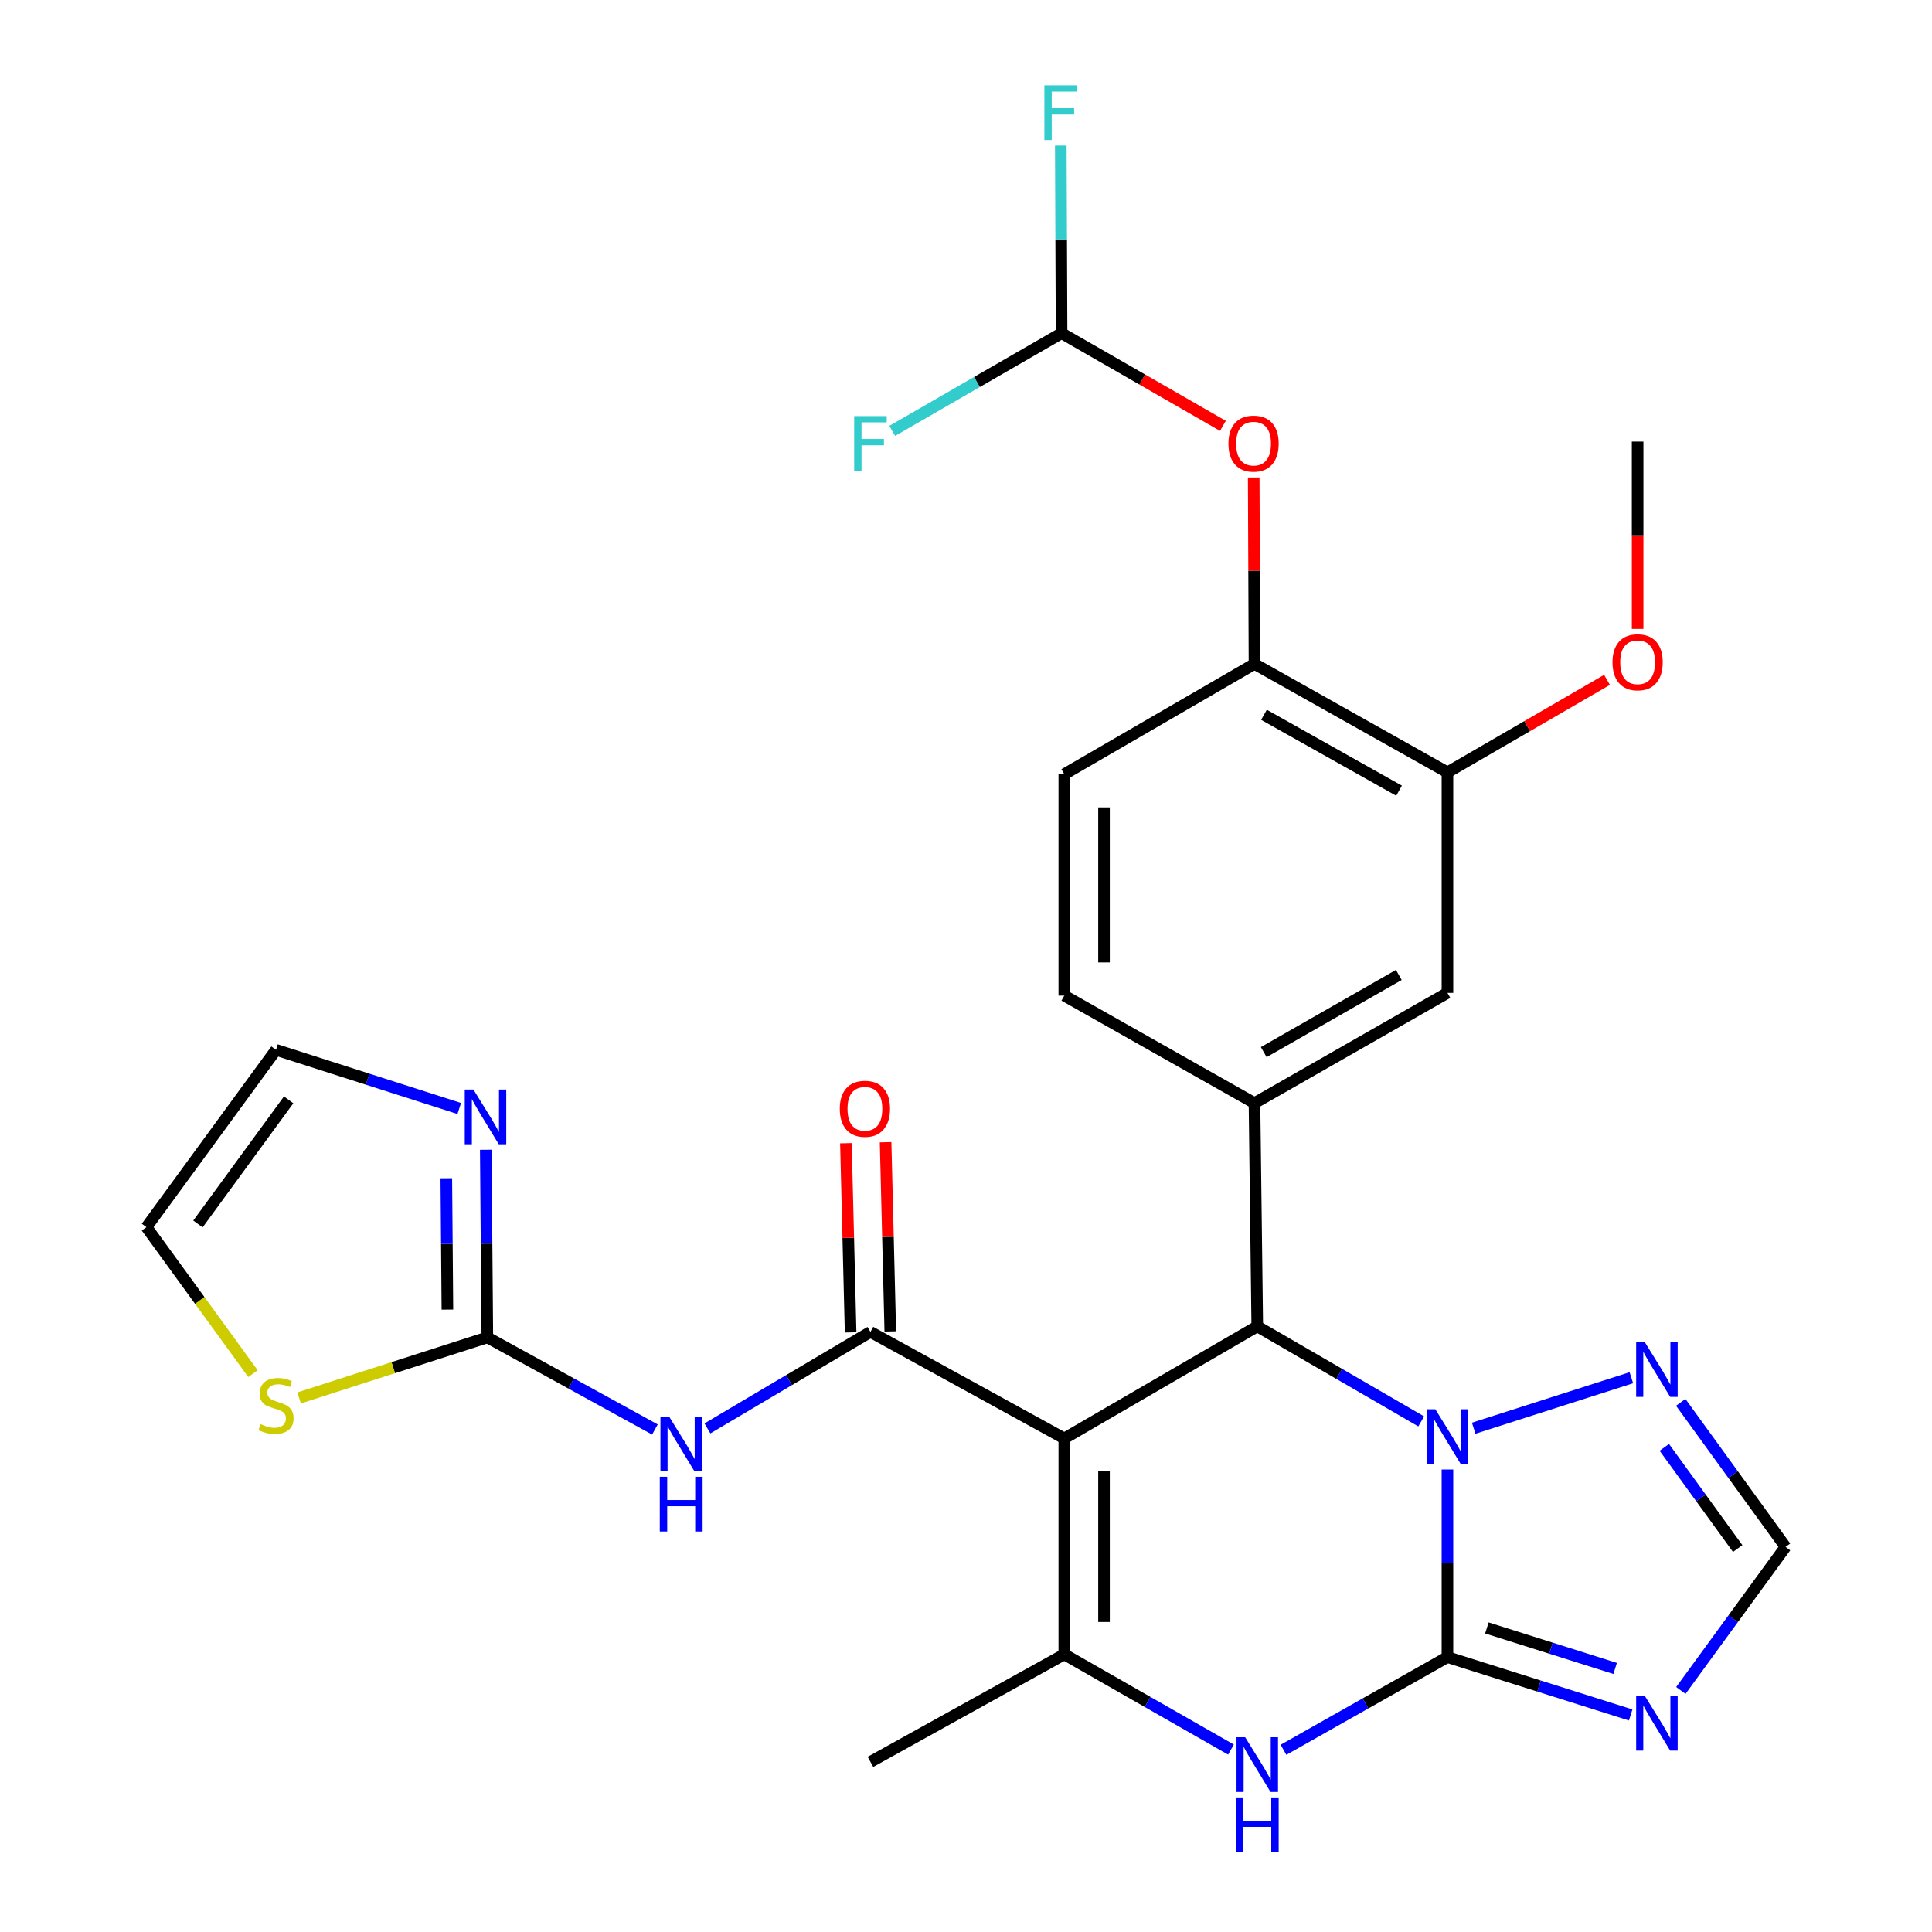 <?xml version='1.0' encoding='iso-8859-1'?>
<svg version='1.1' baseProfile='full'
              xmlns='http://www.w3.org/2000/svg'
                      xmlns:rdkit='http://www.rdkit.org/xml'
                      xmlns:xlink='http://www.w3.org/1999/xlink'
                  xml:space='preserve'
width='1000px' height='1000px' viewBox='0 0 1000 1000'>
<!-- END OF HEADER -->
<rect style='opacity:1.0;fill:#FFFFFF;stroke:none' width='1000' height='1000' x='0' y='0'> </rect>
<path class='bond-2' d='M 550.884,744.545 L 650.758,686.527' style='fill:none;fill-rule:evenodd;stroke:#000000;stroke-width:6px;stroke-linecap:butt;stroke-linejoin:miter;stroke-opacity:1' />
<path class='bond-3' d='M 550.884,744.545 L 450.542,689.392' style='fill:none;fill-rule:evenodd;stroke:#000000;stroke-width:6px;stroke-linecap:butt;stroke-linejoin:miter;stroke-opacity:1' />
<path class='bond-4' d='M 550.884,744.545 L 550.884,856.301' style='fill:none;fill-rule:evenodd;stroke:#000000;stroke-width:6px;stroke-linecap:butt;stroke-linejoin:miter;stroke-opacity:1' />
<path class='bond-4' d='M 571.43,761.309 L 571.43,839.538' style='fill:none;fill-rule:evenodd;stroke:#000000;stroke-width:6px;stroke-linecap:butt;stroke-linejoin:miter;stroke-opacity:1' />
<path class='bond-0' d='M 749.194,857.717 L 706.76,881.704' style='fill:none;fill-rule:evenodd;stroke:#000000;stroke-width:6px;stroke-linecap:butt;stroke-linejoin:miter;stroke-opacity:1' />
<path class='bond-0' d='M 706.76,881.704 L 664.325,905.692' style='fill:none;fill-rule:evenodd;stroke:#0000FF;stroke-width:6px;stroke-linecap:butt;stroke-linejoin:miter;stroke-opacity:1' />
<path class='bond-6' d='M 749.194,857.717 L 796.615,872.693' style='fill:none;fill-rule:evenodd;stroke:#000000;stroke-width:6px;stroke-linecap:butt;stroke-linejoin:miter;stroke-opacity:1' />
<path class='bond-6' d='M 796.615,872.693 L 844.035,887.67' style='fill:none;fill-rule:evenodd;stroke:#0000FF;stroke-width:6px;stroke-linecap:butt;stroke-linejoin:miter;stroke-opacity:1' />
<path class='bond-6' d='M 769.608,842.618 L 802.802,853.102' style='fill:none;fill-rule:evenodd;stroke:#000000;stroke-width:6px;stroke-linecap:butt;stroke-linejoin:miter;stroke-opacity:1' />
<path class='bond-6' d='M 802.802,853.102 L 835.996,863.585' style='fill:none;fill-rule:evenodd;stroke:#0000FF;stroke-width:6px;stroke-linecap:butt;stroke-linejoin:miter;stroke-opacity:1' />
<path class='bond-29' d='M 749.194,857.717 L 749.194,809.164' style='fill:none;fill-rule:evenodd;stroke:#000000;stroke-width:6px;stroke-linecap:butt;stroke-linejoin:miter;stroke-opacity:1' />
<path class='bond-29' d='M 749.194,809.164 L 749.194,760.611' style='fill:none;fill-rule:evenodd;stroke:#0000FF;stroke-width:6px;stroke-linecap:butt;stroke-linejoin:miter;stroke-opacity:1' />
<path class='bond-1' d='M 735.61,735.722 L 693.184,711.124' style='fill:none;fill-rule:evenodd;stroke:#0000FF;stroke-width:6px;stroke-linecap:butt;stroke-linejoin:miter;stroke-opacity:1' />
<path class='bond-1' d='M 693.184,711.124 L 650.758,686.527' style='fill:none;fill-rule:evenodd;stroke:#000000;stroke-width:6px;stroke-linecap:butt;stroke-linejoin:miter;stroke-opacity:1' />
<path class='bond-10' d='M 762.781,739.247 L 844.388,713.113' style='fill:none;fill-rule:evenodd;stroke:#0000FF;stroke-width:6px;stroke-linecap:butt;stroke-linejoin:miter;stroke-opacity:1' />
<path class='bond-9' d='M 650.758,686.527 L 649.32,570.97' style='fill:none;fill-rule:evenodd;stroke:#000000;stroke-width:6px;stroke-linecap:butt;stroke-linejoin:miter;stroke-opacity:1' />
<path class='bond-7' d='M 450.542,689.392 L 408.357,714.368' style='fill:none;fill-rule:evenodd;stroke:#000000;stroke-width:6px;stroke-linecap:butt;stroke-linejoin:miter;stroke-opacity:1' />
<path class='bond-7' d='M 408.357,714.368 L 366.172,739.344' style='fill:none;fill-rule:evenodd;stroke:#0000FF;stroke-width:6px;stroke-linecap:butt;stroke-linejoin:miter;stroke-opacity:1' />
<path class='bond-19' d='M 460.812,689.137 L 459.598,640.178' style='fill:none;fill-rule:evenodd;stroke:#000000;stroke-width:6px;stroke-linecap:butt;stroke-linejoin:miter;stroke-opacity:1' />
<path class='bond-19' d='M 459.598,640.178 L 458.385,591.219' style='fill:none;fill-rule:evenodd;stroke:#FF0000;stroke-width:6px;stroke-linecap:butt;stroke-linejoin:miter;stroke-opacity:1' />
<path class='bond-19' d='M 440.273,689.646 L 439.059,640.687' style='fill:none;fill-rule:evenodd;stroke:#000000;stroke-width:6px;stroke-linecap:butt;stroke-linejoin:miter;stroke-opacity:1' />
<path class='bond-19' d='M 439.059,640.687 L 437.845,591.728' style='fill:none;fill-rule:evenodd;stroke:#FF0000;stroke-width:6px;stroke-linecap:butt;stroke-linejoin:miter;stroke-opacity:1' />
<path class='bond-5' d='M 550.884,856.301 L 594.014,880.942' style='fill:none;fill-rule:evenodd;stroke:#000000;stroke-width:6px;stroke-linecap:butt;stroke-linejoin:miter;stroke-opacity:1' />
<path class='bond-5' d='M 594.014,880.942 L 637.143,905.582' style='fill:none;fill-rule:evenodd;stroke:#0000FF;stroke-width:6px;stroke-linecap:butt;stroke-linejoin:miter;stroke-opacity:1' />
<path class='bond-26' d='M 550.884,856.301 L 450.542,911.946' style='fill:none;fill-rule:evenodd;stroke:#000000;stroke-width:6px;stroke-linecap:butt;stroke-linejoin:miter;stroke-opacity:1' />
<path class='bond-31' d='M 870.005,874.975 L 897.101,837.822' style='fill:none;fill-rule:evenodd;stroke:#0000FF;stroke-width:6px;stroke-linecap:butt;stroke-linejoin:miter;stroke-opacity:1' />
<path class='bond-31' d='M 897.101,837.822 L 924.197,800.669' style='fill:none;fill-rule:evenodd;stroke:#000000;stroke-width:6px;stroke-linecap:butt;stroke-linejoin:miter;stroke-opacity:1' />
<path class='bond-8' d='M 338.983,739.912 L 295.614,716.079' style='fill:none;fill-rule:evenodd;stroke:#0000FF;stroke-width:6px;stroke-linecap:butt;stroke-linejoin:miter;stroke-opacity:1' />
<path class='bond-8' d='M 295.614,716.079 L 252.244,692.245' style='fill:none;fill-rule:evenodd;stroke:#000000;stroke-width:6px;stroke-linecap:butt;stroke-linejoin:miter;stroke-opacity:1' />
<path class='bond-12' d='M 252.244,692.245 L 251.841,643.681' style='fill:none;fill-rule:evenodd;stroke:#000000;stroke-width:6px;stroke-linecap:butt;stroke-linejoin:miter;stroke-opacity:1' />
<path class='bond-12' d='M 251.841,643.681 L 251.438,595.117' style='fill:none;fill-rule:evenodd;stroke:#0000FF;stroke-width:6px;stroke-linecap:butt;stroke-linejoin:miter;stroke-opacity:1' />
<path class='bond-12' d='M 231.578,677.847 L 231.296,643.852' style='fill:none;fill-rule:evenodd;stroke:#000000;stroke-width:6px;stroke-linecap:butt;stroke-linejoin:miter;stroke-opacity:1' />
<path class='bond-12' d='M 231.296,643.852 L 231.014,609.857' style='fill:none;fill-rule:evenodd;stroke:#0000FF;stroke-width:6px;stroke-linecap:butt;stroke-linejoin:miter;stroke-opacity:1' />
<path class='bond-13' d='M 252.244,692.245 L 203.535,707.907' style='fill:none;fill-rule:evenodd;stroke:#000000;stroke-width:6px;stroke-linecap:butt;stroke-linejoin:miter;stroke-opacity:1' />
<path class='bond-13' d='M 203.535,707.907 L 154.825,723.569' style='fill:none;fill-rule:evenodd;stroke:#CCCC00;stroke-width:6px;stroke-linecap:butt;stroke-linejoin:miter;stroke-opacity:1' />
<path class='bond-14' d='M 649.32,570.97 L 749.194,513.91' style='fill:none;fill-rule:evenodd;stroke:#000000;stroke-width:6px;stroke-linecap:butt;stroke-linejoin:miter;stroke-opacity:1' />
<path class='bond-14' d='M 654.11,544.571 L 724.021,504.63' style='fill:none;fill-rule:evenodd;stroke:#000000;stroke-width:6px;stroke-linecap:butt;stroke-linejoin:miter;stroke-opacity:1' />
<path class='bond-21' d='M 649.32,570.97 L 550.884,515.326' style='fill:none;fill-rule:evenodd;stroke:#000000;stroke-width:6px;stroke-linecap:butt;stroke-linejoin:miter;stroke-opacity:1' />
<path class='bond-11' d='M 869.944,725.871 L 897.07,763.27' style='fill:none;fill-rule:evenodd;stroke:#0000FF;stroke-width:6px;stroke-linecap:butt;stroke-linejoin:miter;stroke-opacity:1' />
<path class='bond-11' d='M 897.07,763.27 L 924.197,800.669' style='fill:none;fill-rule:evenodd;stroke:#000000;stroke-width:6px;stroke-linecap:butt;stroke-linejoin:miter;stroke-opacity:1' />
<path class='bond-11' d='M 861.451,749.153 L 880.439,775.333' style='fill:none;fill-rule:evenodd;stroke:#0000FF;stroke-width:6px;stroke-linecap:butt;stroke-linejoin:miter;stroke-opacity:1' />
<path class='bond-11' d='M 880.439,775.333 L 899.427,801.512' style='fill:none;fill-rule:evenodd;stroke:#000000;stroke-width:6px;stroke-linecap:butt;stroke-linejoin:miter;stroke-opacity:1' />
<path class='bond-20' d='M 237.71,573.754 L 190.292,558.574' style='fill:none;fill-rule:evenodd;stroke:#0000FF;stroke-width:6px;stroke-linecap:butt;stroke-linejoin:miter;stroke-opacity:1' />
<path class='bond-20' d='M 190.292,558.574 L 142.873,543.393' style='fill:none;fill-rule:evenodd;stroke:#000000;stroke-width:6px;stroke-linecap:butt;stroke-linejoin:miter;stroke-opacity:1' />
<path class='bond-22' d='M 130.942,711.002 L 103.373,673.082' style='fill:none;fill-rule:evenodd;stroke:#CCCC00;stroke-width:6px;stroke-linecap:butt;stroke-linejoin:miter;stroke-opacity:1' />
<path class='bond-22' d='M 103.373,673.082 L 75.803,635.163' style='fill:none;fill-rule:evenodd;stroke:#000000;stroke-width:6px;stroke-linecap:butt;stroke-linejoin:miter;stroke-opacity:1' />
<path class='bond-16' d='M 749.194,513.91 L 749.194,399.768' style='fill:none;fill-rule:evenodd;stroke:#000000;stroke-width:6px;stroke-linecap:butt;stroke-linejoin:miter;stroke-opacity:1' />
<path class='bond-15' d='M 649.32,343.645 L 550.884,400.716' style='fill:none;fill-rule:evenodd;stroke:#000000;stroke-width:6px;stroke-linecap:butt;stroke-linejoin:miter;stroke-opacity:1' />
<path class='bond-17' d='M 649.32,343.645 L 649.118,295.398' style='fill:none;fill-rule:evenodd;stroke:#000000;stroke-width:6px;stroke-linecap:butt;stroke-linejoin:miter;stroke-opacity:1' />
<path class='bond-17' d='M 649.118,295.398 L 648.915,247.15' style='fill:none;fill-rule:evenodd;stroke:#FF0000;stroke-width:6px;stroke-linecap:butt;stroke-linejoin:miter;stroke-opacity:1' />
<path class='bond-30' d='M 649.32,343.645 L 749.194,399.768' style='fill:none;fill-rule:evenodd;stroke:#000000;stroke-width:6px;stroke-linecap:butt;stroke-linejoin:miter;stroke-opacity:1' />
<path class='bond-30' d='M 654.236,369.975 L 724.148,409.261' style='fill:none;fill-rule:evenodd;stroke:#000000;stroke-width:6px;stroke-linecap:butt;stroke-linejoin:miter;stroke-opacity:1' />
<path class='bond-27' d='M 749.194,399.768 L 790.49,375.831' style='fill:none;fill-rule:evenodd;stroke:#000000;stroke-width:6px;stroke-linecap:butt;stroke-linejoin:miter;stroke-opacity:1' />
<path class='bond-27' d='M 790.49,375.831 L 831.786,351.893' style='fill:none;fill-rule:evenodd;stroke:#FF0000;stroke-width:6px;stroke-linecap:butt;stroke-linejoin:miter;stroke-opacity:1' />
<path class='bond-18' d='M 632.976,220.424 L 591.222,196.44' style='fill:none;fill-rule:evenodd;stroke:#FF0000;stroke-width:6px;stroke-linecap:butt;stroke-linejoin:miter;stroke-opacity:1' />
<path class='bond-18' d='M 591.222,196.44 L 549.469,172.455' style='fill:none;fill-rule:evenodd;stroke:#000000;stroke-width:6px;stroke-linecap:butt;stroke-linejoin:miter;stroke-opacity:1' />
<path class='bond-24' d='M 549.469,172.455 L 505.643,197.743' style='fill:none;fill-rule:evenodd;stroke:#000000;stroke-width:6px;stroke-linecap:butt;stroke-linejoin:miter;stroke-opacity:1' />
<path class='bond-24' d='M 505.643,197.743 L 461.818,223.031' style='fill:none;fill-rule:evenodd;stroke:#33CCCC;stroke-width:6px;stroke-linecap:butt;stroke-linejoin:miter;stroke-opacity:1' />
<path class='bond-25' d='M 549.469,172.455 L 549.265,123.897' style='fill:none;fill-rule:evenodd;stroke:#000000;stroke-width:6px;stroke-linecap:butt;stroke-linejoin:miter;stroke-opacity:1' />
<path class='bond-25' d='M 549.265,123.897 L 549.061,75.338' style='fill:none;fill-rule:evenodd;stroke:#33CCCC;stroke-width:6px;stroke-linecap:butt;stroke-linejoin:miter;stroke-opacity:1' />
<path class='bond-32' d='M 142.873,543.393 L 75.803,635.163' style='fill:none;fill-rule:evenodd;stroke:#000000;stroke-width:6px;stroke-linecap:butt;stroke-linejoin:miter;stroke-opacity:1' />
<path class='bond-32' d='M 149.4,569.282 L 102.452,633.521' style='fill:none;fill-rule:evenodd;stroke:#000000;stroke-width:6px;stroke-linecap:butt;stroke-linejoin:miter;stroke-opacity:1' />
<path class='bond-23' d='M 550.884,515.326 L 550.884,400.716' style='fill:none;fill-rule:evenodd;stroke:#000000;stroke-width:6px;stroke-linecap:butt;stroke-linejoin:miter;stroke-opacity:1' />
<path class='bond-23' d='M 571.43,498.134 L 571.43,417.907' style='fill:none;fill-rule:evenodd;stroke:#000000;stroke-width:6px;stroke-linecap:butt;stroke-linejoin:miter;stroke-opacity:1' />
<path class='bond-28' d='M 847.63,325.535 L 847.63,277.051' style='fill:none;fill-rule:evenodd;stroke:#FF0000;stroke-width:6px;stroke-linecap:butt;stroke-linejoin:miter;stroke-opacity:1' />
<path class='bond-28' d='M 847.63,277.051 L 847.63,228.567' style='fill:none;fill-rule:evenodd;stroke:#000000;stroke-width:6px;stroke-linecap:butt;stroke-linejoin:miter;stroke-opacity:1' />
<path  class='atom-2' d='M 742.934 729.438
L 752.214 744.438
Q 753.134 745.918, 754.614 748.598
Q 756.094 751.278, 756.174 751.438
L 756.174 729.438
L 759.934 729.438
L 759.934 757.758
L 756.054 757.758
L 746.094 741.358
Q 744.934 739.438, 743.694 737.238
Q 742.494 735.038, 742.134 734.358
L 742.134 757.758
L 738.454 757.758
L 738.454 729.438
L 742.934 729.438
' fill='#0000FF'/>
<path  class='atom-6' d='M 644.498 899.201
L 653.778 914.201
Q 654.698 915.681, 656.178 918.361
Q 657.658 921.041, 657.738 921.201
L 657.738 899.201
L 661.498 899.201
L 661.498 927.521
L 657.618 927.521
L 647.658 911.121
Q 646.498 909.201, 645.258 907.001
Q 644.058 904.801, 643.698 904.121
L 643.698 927.521
L 640.018 927.521
L 640.018 899.201
L 644.498 899.201
' fill='#0000FF'/>
<path  class='atom-6' d='M 639.678 930.353
L 643.518 930.353
L 643.518 942.393
L 657.998 942.393
L 657.998 930.353
L 661.838 930.353
L 661.838 958.673
L 657.998 958.673
L 657.998 945.593
L 643.518 945.593
L 643.518 958.673
L 639.678 958.673
L 639.678 930.353
' fill='#0000FF'/>
<path  class='atom-7' d='M 851.358 877.799
L 860.638 892.799
Q 861.558 894.279, 863.038 896.959
Q 864.518 899.639, 864.598 899.799
L 864.598 877.799
L 868.358 877.799
L 868.358 906.119
L 864.478 906.119
L 854.518 889.719
Q 853.358 887.799, 852.118 885.599
Q 850.918 883.399, 850.558 882.719
L 850.558 906.119
L 846.878 906.119
L 846.878 877.799
L 851.358 877.799
' fill='#0000FF'/>
<path  class='atom-8' d='M 346.326 733.227
L 355.606 748.227
Q 356.526 749.707, 358.006 752.387
Q 359.486 755.067, 359.566 755.227
L 359.566 733.227
L 363.326 733.227
L 363.326 761.547
L 359.446 761.547
L 349.486 745.147
Q 348.326 743.227, 347.086 741.027
Q 345.886 738.827, 345.526 738.147
L 345.526 761.547
L 341.846 761.547
L 341.846 733.227
L 346.326 733.227
' fill='#0000FF'/>
<path  class='atom-8' d='M 341.506 764.379
L 345.346 764.379
L 345.346 776.419
L 359.826 776.419
L 359.826 764.379
L 363.666 764.379
L 363.666 792.699
L 359.826 792.699
L 359.826 779.619
L 345.346 779.619
L 345.346 792.699
L 341.506 792.699
L 341.506 764.379
' fill='#0000FF'/>
<path  class='atom-11' d='M 851.358 694.716
L 860.638 709.716
Q 861.558 711.196, 863.038 713.876
Q 864.518 716.556, 864.598 716.716
L 864.598 694.716
L 868.358 694.716
L 868.358 723.036
L 864.478 723.036
L 854.518 706.636
Q 853.358 704.716, 852.118 702.516
Q 850.918 700.316, 850.558 699.636
L 850.558 723.036
L 846.878 723.036
L 846.878 694.716
L 851.358 694.716
' fill='#0000FF'/>
<path  class='atom-13' d='M 245.036 563.944
L 254.316 578.944
Q 255.236 580.424, 256.716 583.104
Q 258.196 585.784, 258.276 585.944
L 258.276 563.944
L 262.036 563.944
L 262.036 592.264
L 258.156 592.264
L 248.196 575.864
Q 247.036 573.944, 245.796 571.744
Q 244.596 569.544, 244.236 568.864
L 244.236 592.264
L 240.556 592.264
L 240.556 563.944
L 245.036 563.944
' fill='#0000FF'/>
<path  class='atom-14' d='M 134.873 737.132
Q 135.193 737.252, 136.513 737.812
Q 137.833 738.372, 139.273 738.732
Q 140.753 739.052, 142.193 739.052
Q 144.873 739.052, 146.433 737.772
Q 147.993 736.452, 147.993 734.172
Q 147.993 732.612, 147.193 731.652
Q 146.433 730.692, 145.233 730.172
Q 144.033 729.652, 142.033 729.052
Q 139.513 728.292, 137.993 727.572
Q 136.513 726.852, 135.433 725.332
Q 134.393 723.812, 134.393 721.252
Q 134.393 717.692, 136.793 715.492
Q 139.233 713.292, 144.033 713.292
Q 147.313 713.292, 151.033 714.852
L 150.113 717.932
Q 146.713 716.532, 144.153 716.532
Q 141.393 716.532, 139.873 717.692
Q 138.353 718.812, 138.393 720.772
Q 138.393 722.292, 139.153 723.212
Q 139.953 724.132, 141.073 724.652
Q 142.233 725.172, 144.153 725.772
Q 146.713 726.572, 148.233 727.372
Q 149.753 728.172, 150.833 729.812
Q 151.953 731.412, 151.953 734.172
Q 151.953 738.092, 149.313 740.212
Q 146.713 742.292, 142.353 742.292
Q 139.833 742.292, 137.913 741.732
Q 136.033 741.212, 133.793 740.292
L 134.873 737.132
' fill='#CCCC00'/>
<path  class='atom-18' d='M 635.841 229.617
Q 635.841 222.817, 639.201 219.017
Q 642.561 215.217, 648.841 215.217
Q 655.121 215.217, 658.481 219.017
Q 661.841 222.817, 661.841 229.617
Q 661.841 236.497, 658.441 240.417
Q 655.041 244.297, 648.841 244.297
Q 642.601 244.297, 639.201 240.417
Q 635.841 236.537, 635.841 229.617
M 648.841 241.097
Q 653.161 241.097, 655.481 238.217
Q 657.841 235.297, 657.841 229.617
Q 657.841 224.057, 655.481 221.257
Q 653.161 218.417, 648.841 218.417
Q 644.521 218.417, 642.161 221.217
Q 639.841 224.017, 639.841 229.617
Q 639.841 235.337, 642.161 238.217
Q 644.521 241.097, 648.841 241.097
' fill='#FF0000'/>
<path  class='atom-20' d='M 434.677 573.903
Q 434.677 567.103, 438.037 563.303
Q 441.397 559.503, 447.677 559.503
Q 453.957 559.503, 457.317 563.303
Q 460.677 567.103, 460.677 573.903
Q 460.677 580.783, 457.277 584.703
Q 453.877 588.583, 447.677 588.583
Q 441.437 588.583, 438.037 584.703
Q 434.677 580.823, 434.677 573.903
M 447.677 585.383
Q 451.997 585.383, 454.317 582.503
Q 456.677 579.583, 456.677 573.903
Q 456.677 568.343, 454.317 565.543
Q 451.997 562.703, 447.677 562.703
Q 443.357 562.703, 440.997 565.503
Q 438.677 568.303, 438.677 573.903
Q 438.677 579.623, 440.997 582.503
Q 443.357 585.383, 447.677 585.383
' fill='#FF0000'/>
<path  class='atom-25' d='M 442.122 215.377
L 458.962 215.377
L 458.962 218.617
L 445.922 218.617
L 445.922 227.217
L 457.522 227.217
L 457.522 230.497
L 445.922 230.497
L 445.922 243.697
L 442.122 243.697
L 442.122 215.377
' fill='#33CCCC'/>
<path  class='atom-26' d='M 540.57 44.165
L 557.41 44.165
L 557.41 47.405
L 544.37 47.405
L 544.37 56.005
L 555.97 56.005
L 555.97 59.285
L 544.37 59.285
L 544.37 72.485
L 540.57 72.485
L 540.57 44.165
' fill='#33CCCC'/>
<path  class='atom-28' d='M 834.63 342.789
Q 834.63 335.989, 837.99 332.189
Q 841.35 328.389, 847.63 328.389
Q 853.91 328.389, 857.27 332.189
Q 860.63 335.989, 860.63 342.789
Q 860.63 349.669, 857.23 353.589
Q 853.83 357.469, 847.63 357.469
Q 841.39 357.469, 837.99 353.589
Q 834.63 349.709, 834.63 342.789
M 847.63 354.269
Q 851.95 354.269, 854.27 351.389
Q 856.63 348.469, 856.63 342.789
Q 856.63 337.229, 854.27 334.429
Q 851.95 331.589, 847.63 331.589
Q 843.31 331.589, 840.95 334.389
Q 838.63 337.189, 838.63 342.789
Q 838.63 348.509, 840.95 351.389
Q 843.31 354.269, 847.63 354.269
' fill='#FF0000'/>
</svg>
